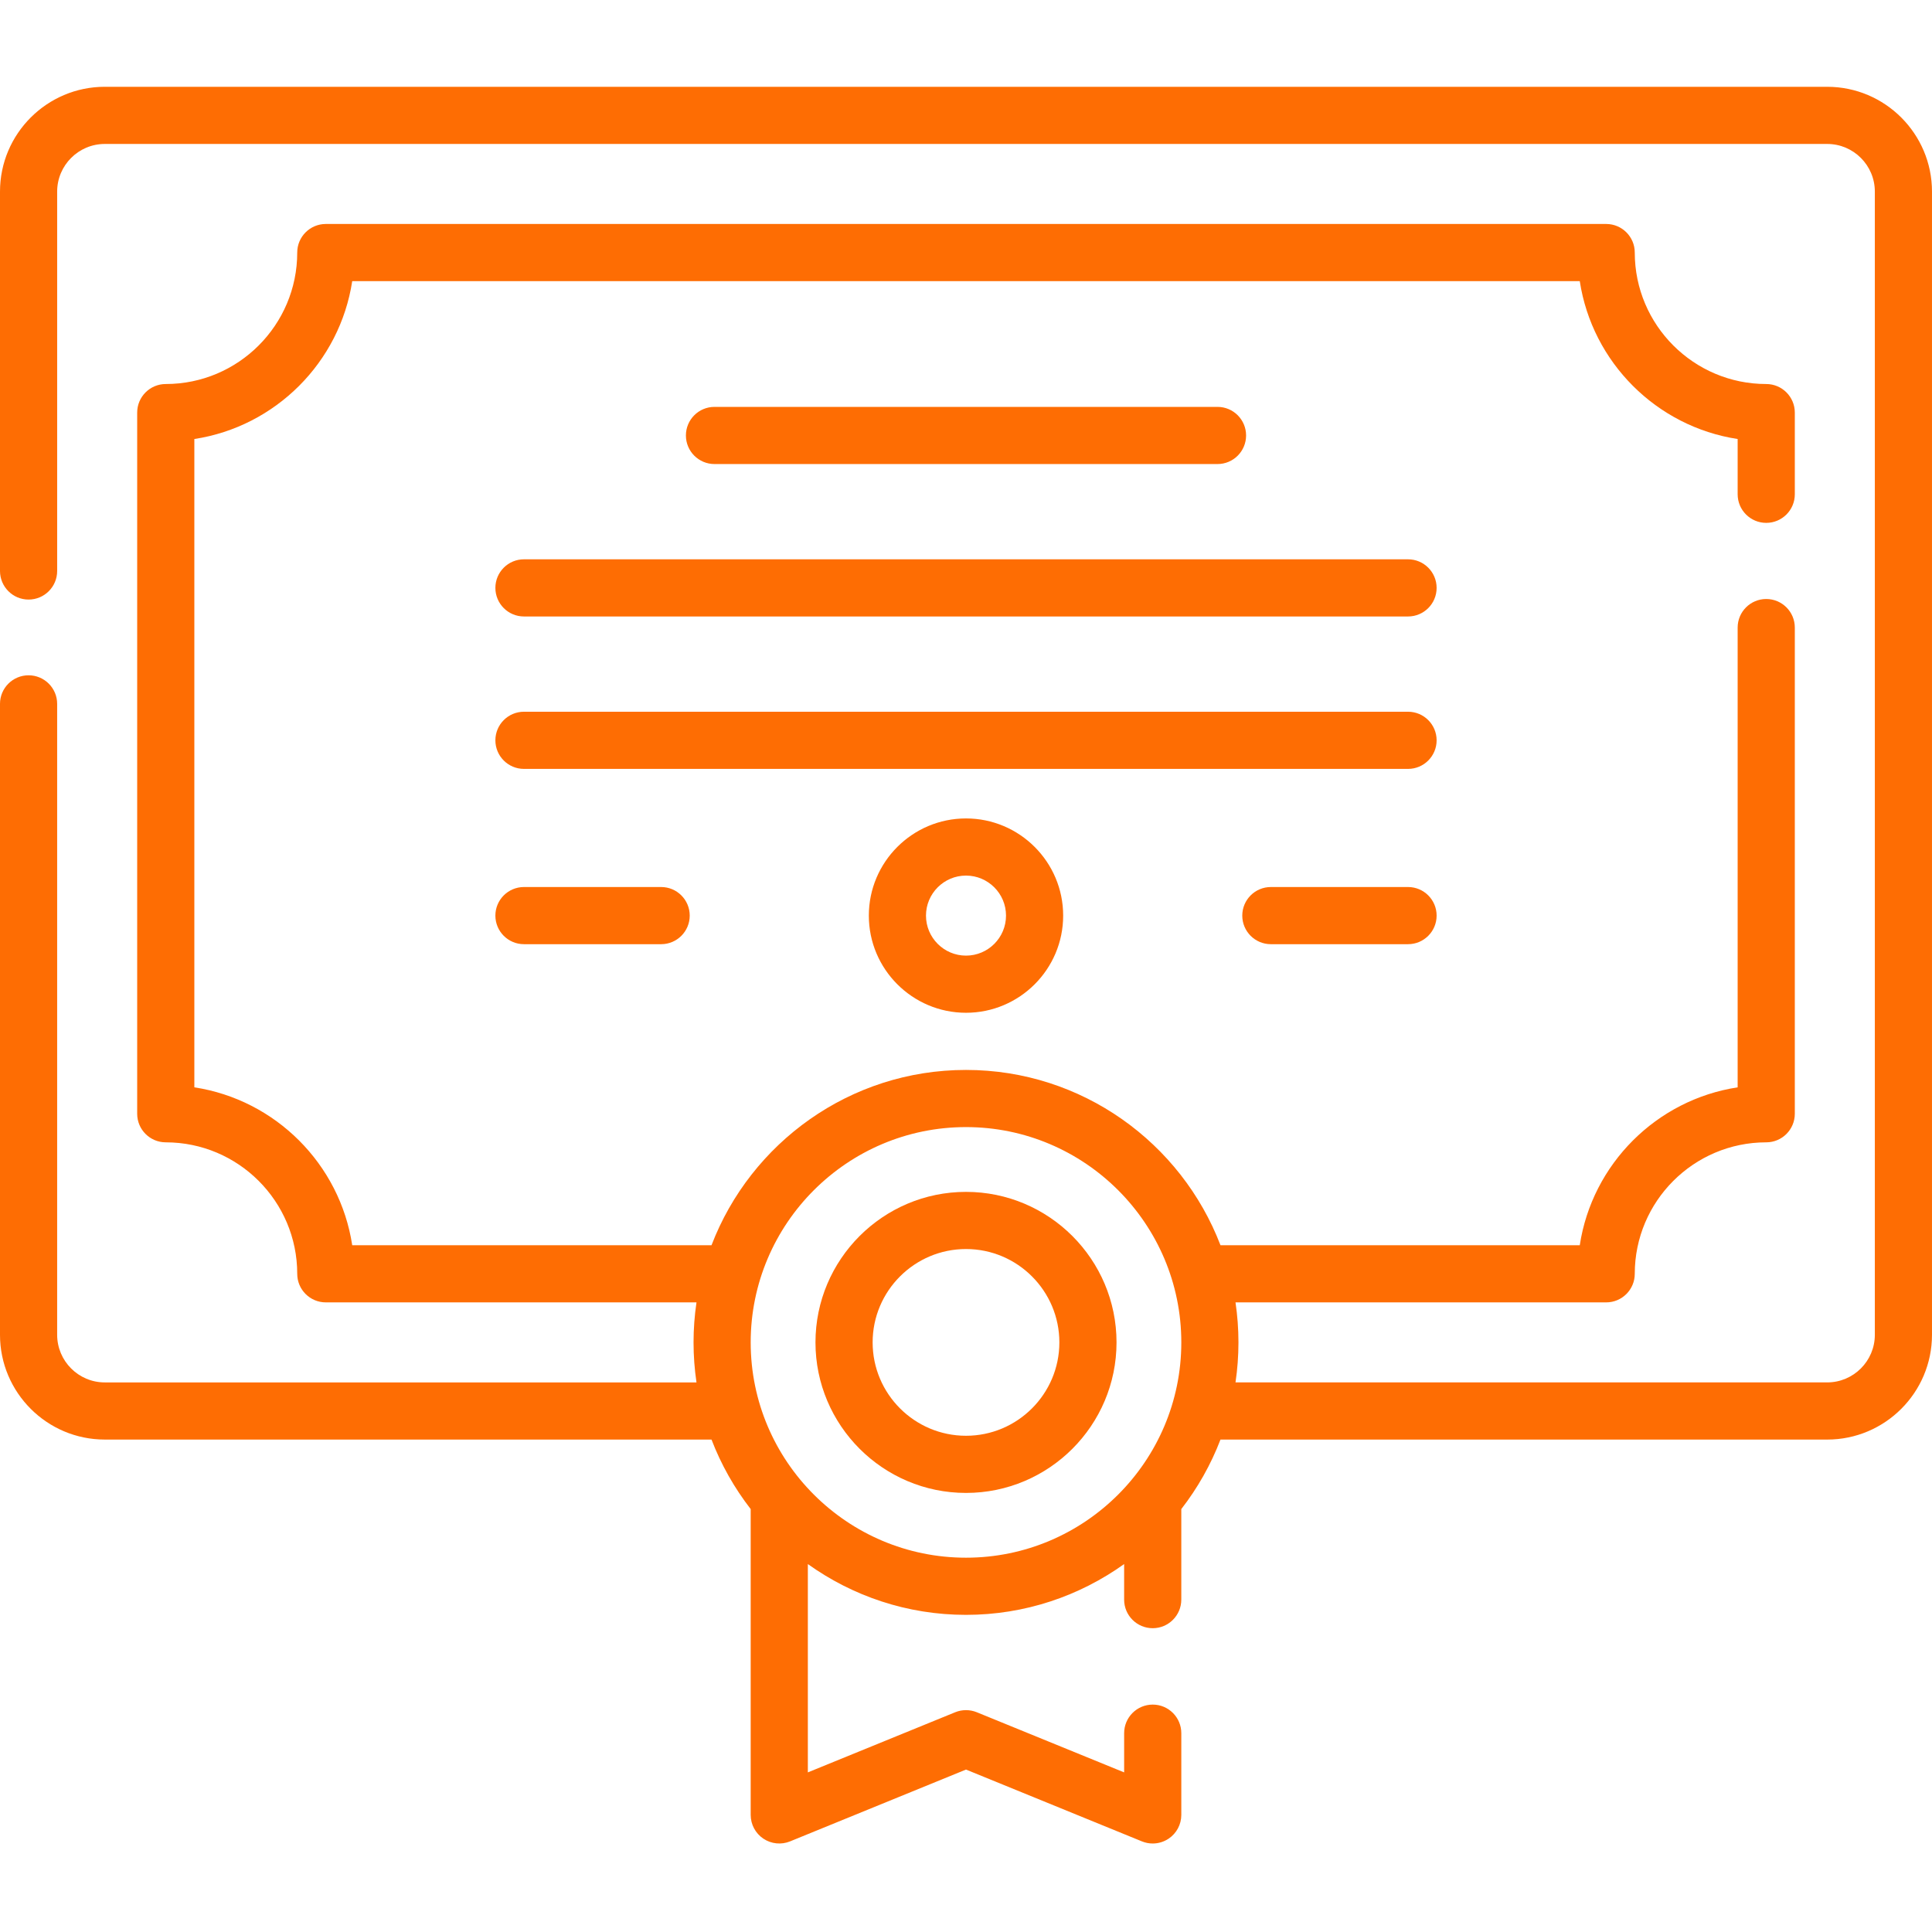 <?xml version="1.0"?>
<svg xmlns="http://www.w3.org/2000/svg" height="512px" viewBox="0 -23 512 512" width="512px"><g><path d="m484.23 0h-456.461c-15.312 0-27.77 12.457-27.77 27.77v100.547c0 4.18 3.391 7.574 7.574 7.574 4.184 0 7.574-3.395 7.574-7.574v-100.547c0-6.957 5.664-12.621 12.621-12.621h456.461c6.961 0 12.621 5.664 12.621 12.621v302.961c0 6.961-5.664 12.621-12.621 12.621h-156.809c.512-3.461.781-7 .781-10.605 0-3.602-.27-7.141-.781-10.602h98.234c4.184 0 7.574-3.391 7.574-7.574 0-19.211 15.629-34.84 34.84-34.84 4.184 0 7.574-3.391 7.574-7.574v-128.84c0-4.184-3.391-7.574-7.574-7.574-4.184 0-7.574 3.391-7.574 7.574v121.84c-21.512 3.285-38.559 20.328-41.84 41.84h-95.215c-10.395-27.129-36.699-46.453-67.441-46.453s-57.047 19.324-67.441 46.453h-95.215c-3.281-21.512-20.328-38.555-41.84-41.84v-171.812c21.512-3.285 38.559-20.328 41.84-41.84h325.312c3.285 21.512 20.328 38.555 41.84 41.84v14.648c0 4.184 3.395 7.574 7.574 7.574 4.184 0 7.574-3.391 7.574-7.574v-21.648c0-4.184-3.391-7.574-7.574-7.574-19.211 0-34.84-15.629-34.84-34.84 0-4.184-3.391-7.574-7.574-7.574h-339.312c-4.184 0-7.574 3.391-7.574 7.574 0 19.211-15.629 34.84-34.84 34.84-4.184 0-7.574 3.391-7.574 7.574v185.812c0 4.184 3.391 7.574 7.574 7.574 19.211 0 34.84 15.629 34.84 34.84 0 4.184 3.391 7.574 7.574 7.574h98.234c-.512 3.465-.781 7.004-.781 10.605s.27 7.141.781 10.605h-156.809c-6.961 0-12.621-5.664-12.621-12.625v-167.195c0-4.184-3.391-7.574-7.574-7.574-4.184 0-7.574 3.391-7.574 7.574v167.195c0 15.312 12.457 27.77 27.77 27.77h160.789c2.555 6.672 6.074 12.867 10.383 18.422v81.051c0 2.523 1.258 4.879 3.352 6.285s4.75 1.68 7.086.727l46.621-19.031 46.621 19.031c.922.375 1.895.562 2.859.562 1.484 0 2.961-.438 4.227-1.289 2.094-1.406 3.352-3.762 3.352-6.285v-21.664c0-4.184-3.395-7.574-7.574-7.574-4.184 0-7.574 3.391-7.574 7.574v10.391l-39.047-15.938c-1.836-.746-3.891-.746-5.727 0l-39.047 15.938v-55.207c11.828 8.461 26.293 13.461 41.91 13.461s30.082-5 41.91-13.461v9.422c0 4.184 3.391 7.574 7.574 7.574 4.18 0 7.574-3.391 7.574-7.574v-23.992c4.309-5.555 7.828-11.75 10.383-18.422h160.789c15.312 0 27.77-12.457 27.77-27.77v-302.961c0-15.312-12.457-27.77-27.77-27.77zm-228.23 389.805c-31.461 0-57.059-25.594-57.059-57.055s25.598-57.059 57.059-57.059 57.059 25.598 57.059 57.059-25.598 57.055-57.059 57.055zm0 0" data-original="#000000" class="active-path" data-old_color="#000000" fill="#FE6D03"/><path d="m322.652 99.977c4.184 0 7.574-3.391 7.574-7.574s-3.391-7.574-7.574-7.574h-133.305c-4.184 0-7.574 3.391-7.574 7.574s3.391 7.574 7.574 7.574zm0 0" data-original="#000000" class="active-path" data-old_color="#000000" fill="#FE6D03"/><path d="m373.145 125.223h-234.289c-4.184 0-7.574 3.391-7.574 7.574s3.391 7.574 7.574 7.574h234.289c4.184 0 7.574-3.391 7.574-7.574s-3.391-7.574-7.574-7.574zm0 0" data-original="#000000" class="active-path" data-old_color="#000000" fill="#FE6D03"/><path d="m373.145 165.617h-234.289c-4.184 0-7.574 3.391-7.574 7.574s3.391 7.574 7.574 7.574h234.289c4.184 0 7.574-3.391 7.574-7.574s-3.391-7.574-7.574-7.574zm0 0" data-original="#000000" class="active-path" data-old_color="#000000" fill="#FE6D03"/><path d="m373.145 212.07h-36.355c-4.184 0-7.574 3.391-7.574 7.574 0 4.184 3.391 7.574 7.574 7.574h36.355c4.184 0 7.574-3.391 7.574-7.574 0-4.184-3.391-7.574-7.574-7.574zm0 0" data-original="#000000" class="active-path" data-old_color="#000000" fill="#FE6D03"/><path d="m138.855 212.07c-4.184 0-7.574 3.391-7.574 7.574 0 4.184 3.391 7.574 7.574 7.574h36.355c4.184 0 7.574-3.391 7.574-7.574 0-4.184-3.391-7.574-7.574-7.574zm0 0" data-original="#000000" class="active-path" data-old_color="#000000" fill="#FE6D03"/><path d="m256 292.859c-21.996 0-39.891 17.895-39.891 39.891s17.895 39.891 39.891 39.891 39.891-17.895 39.891-39.891-17.895-39.891-39.891-39.891zm0 64.633c-13.645 0-24.742-11.102-24.742-24.742 0-13.645 11.098-24.742 24.742-24.742s24.742 11.098 24.742 24.742c0 13.641-11.098 24.742-24.742 24.742zm0 0" data-original="#000000" class="active-path" data-old_color="#000000" fill="#FE6D03"/><path d="m230.25 219.645c0 14.199 11.551 25.75 25.75 25.75s25.75-11.551 25.75-25.75-11.551-25.75-25.75-25.75-25.75 11.551-25.75 25.75zm36.355 0c0 5.848-4.758 10.605-10.605 10.605s-10.605-4.758-10.605-10.605c0-5.848 4.758-10.605 10.605-10.605s10.605 4.758 10.605 10.605zm0 0" data-original="#000000" class="active-path" data-old_color="#000000" fill="#FE6D03"/></g> </svg>

